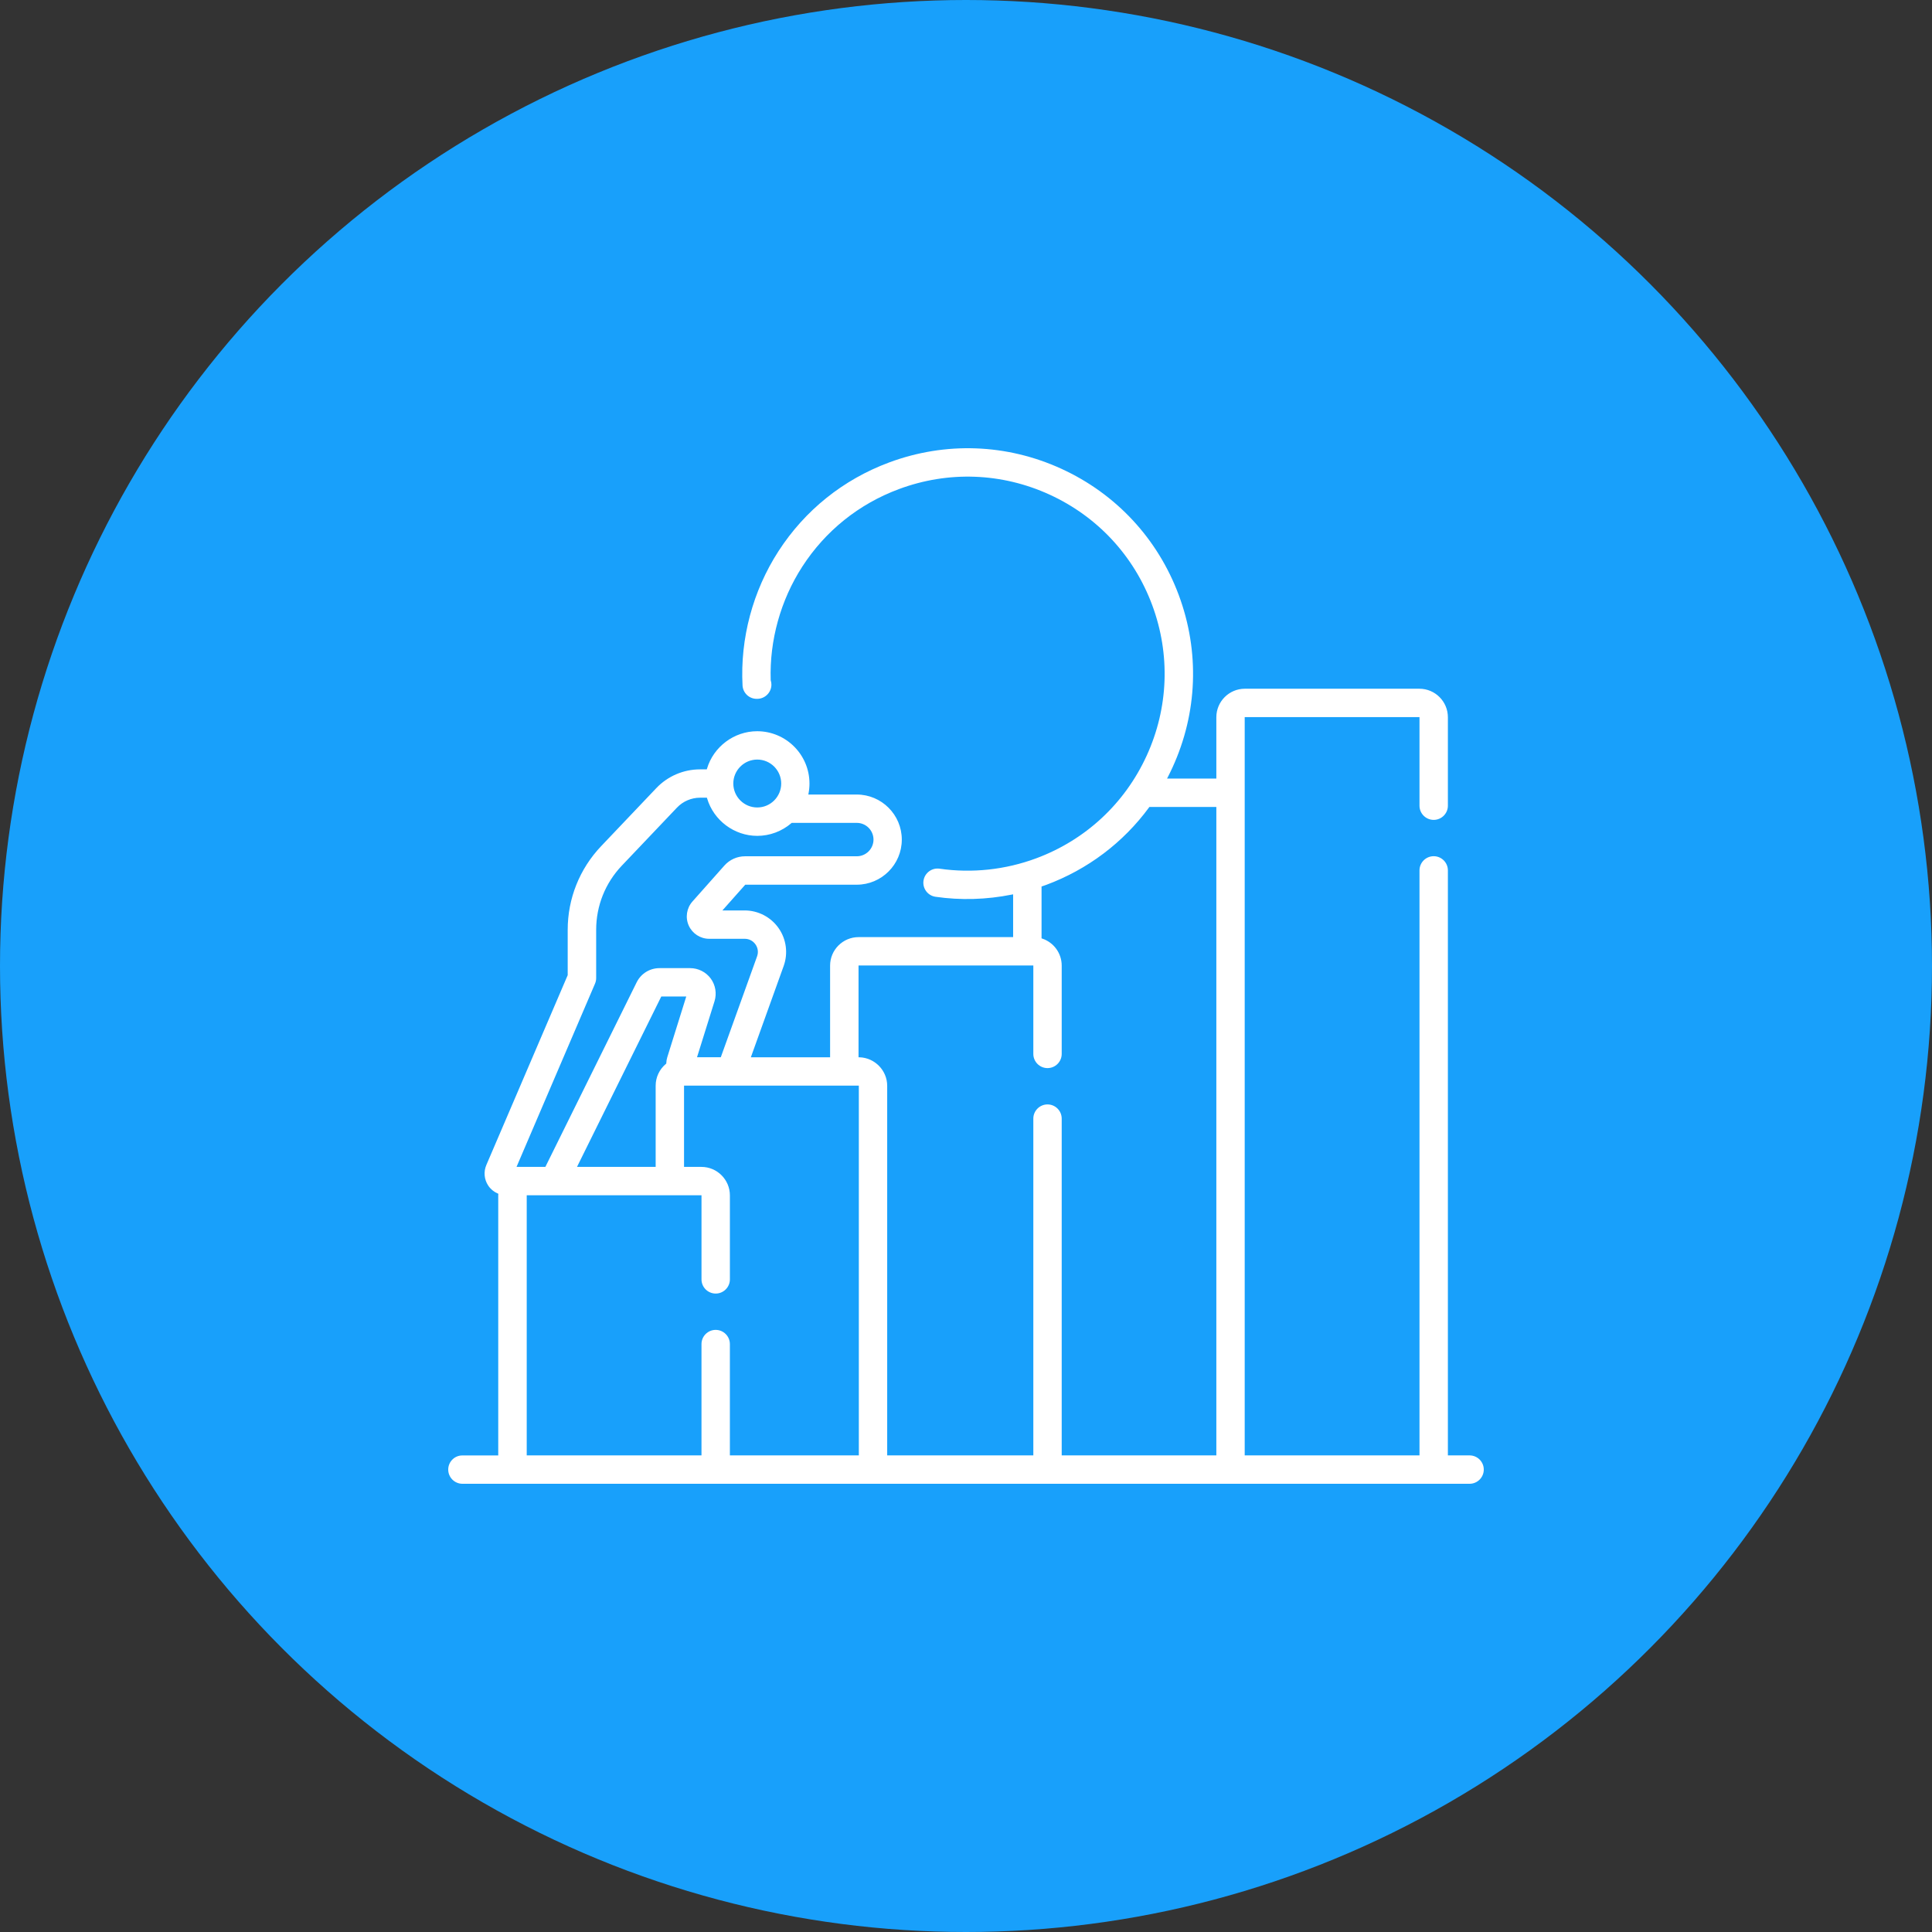 <?xml version="1.0" encoding="UTF-8"?> <svg xmlns="http://www.w3.org/2000/svg" width="125" height="125" viewBox="0 0 125 125" fill="none"><rect x="0" y="0" width="125" height="125" fill="#333333" stroke="none"/> <circle cx="62.5" cy="62.5" r="62.5" fill="#18A0FB"></circle> <path d="M29 95.081C29 95.588 29.412 96 29.919 96H95.082C95.588 96 96 95.588 96 95.081C96 94.575 95.588 94.164 95.082 94.164H93.678V56.315C93.678 55.808 93.266 55.396 92.76 55.396C92.253 55.396 91.841 55.808 91.841 56.315V94.164H80.532V46.397H91.841V52.129C91.841 52.635 92.253 53.046 92.76 53.046C93.266 53.046 93.678 52.634 93.678 52.129V46.404C93.678 45.388 92.851 44.561 91.835 44.561H80.54C79.524 44.561 78.697 45.388 78.697 46.404V50.374H75.508L75.556 50.281C75.664 50.07 75.766 49.861 75.859 49.657C77.481 46.117 77.626 42.156 76.268 38.506C74.911 34.857 72.213 31.953 68.674 30.331C65.134 28.71 61.173 28.565 57.523 29.922C54.555 31.027 52.08 33.012 50.365 35.665C48.708 38.228 47.883 41.311 48.042 44.345C48.067 44.833 48.47 45.215 48.958 45.215C48.975 45.215 48.992 45.215 49.011 45.214C49.507 45.204 49.91 44.793 49.91 44.297C49.91 44.202 49.896 44.108 49.867 44.019L49.864 44.002C49.781 41.435 50.506 38.828 51.906 36.663C53.404 34.345 55.567 32.609 58.161 31.644C61.351 30.457 64.813 30.584 67.907 32.001C71.002 33.419 73.359 35.955 74.546 39.146C75.733 42.336 75.605 45.798 74.189 48.893C72.771 51.988 70.235 54.346 67.045 55.532C65.048 56.275 62.886 56.507 60.791 56.204C60.549 56.169 60.307 56.23 60.11 56.377C59.913 56.524 59.786 56.739 59.75 56.981C59.678 57.482 60.026 57.949 60.527 58.021C62.142 58.255 63.816 58.211 65.472 57.878L65.549 57.863V60.631H55.551C54.535 60.631 53.707 61.458 53.707 62.474V68.405H48.58L50.704 62.498C50.999 61.677 50.876 60.76 50.373 60.046C49.871 59.332 49.05 58.905 48.178 58.905H46.739L48.218 57.24H55.429C57.038 57.24 58.346 55.932 58.346 54.323C58.346 52.714 57.038 51.406 55.429 51.406H52.299L52.313 51.33C52.353 51.12 52.373 50.906 52.373 50.696C52.373 48.829 50.855 47.31 48.988 47.31C47.502 47.31 46.167 48.306 45.743 49.732L45.729 49.778H45.286C44.224 49.778 43.196 50.219 42.464 50.99L38.892 54.748C37.498 56.215 36.73 58.137 36.73 60.161V63.094L36.725 63.105L31.467 75.374C31.28 75.81 31.324 76.308 31.586 76.704C31.735 76.931 31.948 77.109 32.201 77.218L32.242 77.235L32.238 77.308C32.237 77.32 32.236 77.332 32.236 77.344V94.167H29.912C29.412 94.164 29 94.576 29 95.081ZM55.547 62.466H66.856V68.188C66.856 68.694 67.268 69.106 67.773 69.106C68.28 69.106 68.692 68.694 68.692 68.188V62.473C68.692 61.681 68.185 60.979 67.432 60.726L67.388 60.711V57.356L67.431 57.341C67.463 57.329 67.496 57.318 67.53 57.307C67.582 57.29 67.634 57.272 67.686 57.253C70.368 56.256 72.671 54.52 74.346 52.237L74.365 52.21H78.697V94.164H68.692V72.374C68.692 71.868 68.28 71.456 67.774 71.456C67.268 71.456 66.856 71.868 66.856 72.374V94.164H57.401V70.247C57.401 69.26 56.597 68.435 55.61 68.407L55.547 68.405V62.466ZM55.566 70.24V94.164H47.223V86.962C47.223 86.456 46.811 86.043 46.304 86.043C45.798 86.043 45.386 86.456 45.386 86.962V94.164H34.079V77.334H45.387V82.776C45.387 83.282 45.799 83.693 46.306 83.693C46.812 83.693 47.224 83.281 47.224 82.776V77.342C47.224 76.325 46.397 75.498 45.381 75.498H44.257V70.241H55.566V70.24ZM37.332 75.497L42.785 64.473H44.401L43.17 68.412C43.135 68.527 43.113 68.653 43.109 68.784L43.108 68.814L43.085 68.832C42.663 69.184 42.421 69.7 42.421 70.247V75.498H37.332V75.497ZM48.995 49.144C49.849 49.144 50.544 49.84 50.544 50.694C50.544 51.548 49.849 52.243 48.995 52.243C48.14 52.243 47.445 51.548 47.445 50.694C47.445 49.84 48.14 49.144 48.995 49.144ZM38.498 63.64C38.548 63.525 38.572 63.404 38.572 63.278V60.158C38.572 58.607 39.16 57.135 40.229 56.01L43.801 52.252C44.187 51.845 44.731 51.611 45.293 51.611H45.736L45.75 51.657C46.175 53.084 47.508 54.08 48.995 54.08C49.804 54.08 50.589 53.786 51.204 53.256L51.222 53.24H55.435C56.03 53.24 56.515 53.725 56.515 54.321C56.515 54.916 56.03 55.401 55.435 55.401H48.205C47.692 55.401 47.204 55.621 46.864 56.005L44.8 58.329C44.422 58.755 44.329 59.366 44.562 59.885C44.796 60.404 45.314 60.74 45.884 60.74H48.184C48.465 60.74 48.717 60.871 48.879 61.101C49.04 61.33 49.078 61.613 48.983 61.876L46.636 68.403H45.097L46.229 64.781C46.385 64.282 46.294 63.731 45.984 63.31C45.674 62.89 45.177 62.638 44.653 62.638H42.671C42.039 62.638 41.472 62.99 41.192 63.556L35.285 75.498H33.419L38.498 63.64Z" fill="white"></path> </svg> 